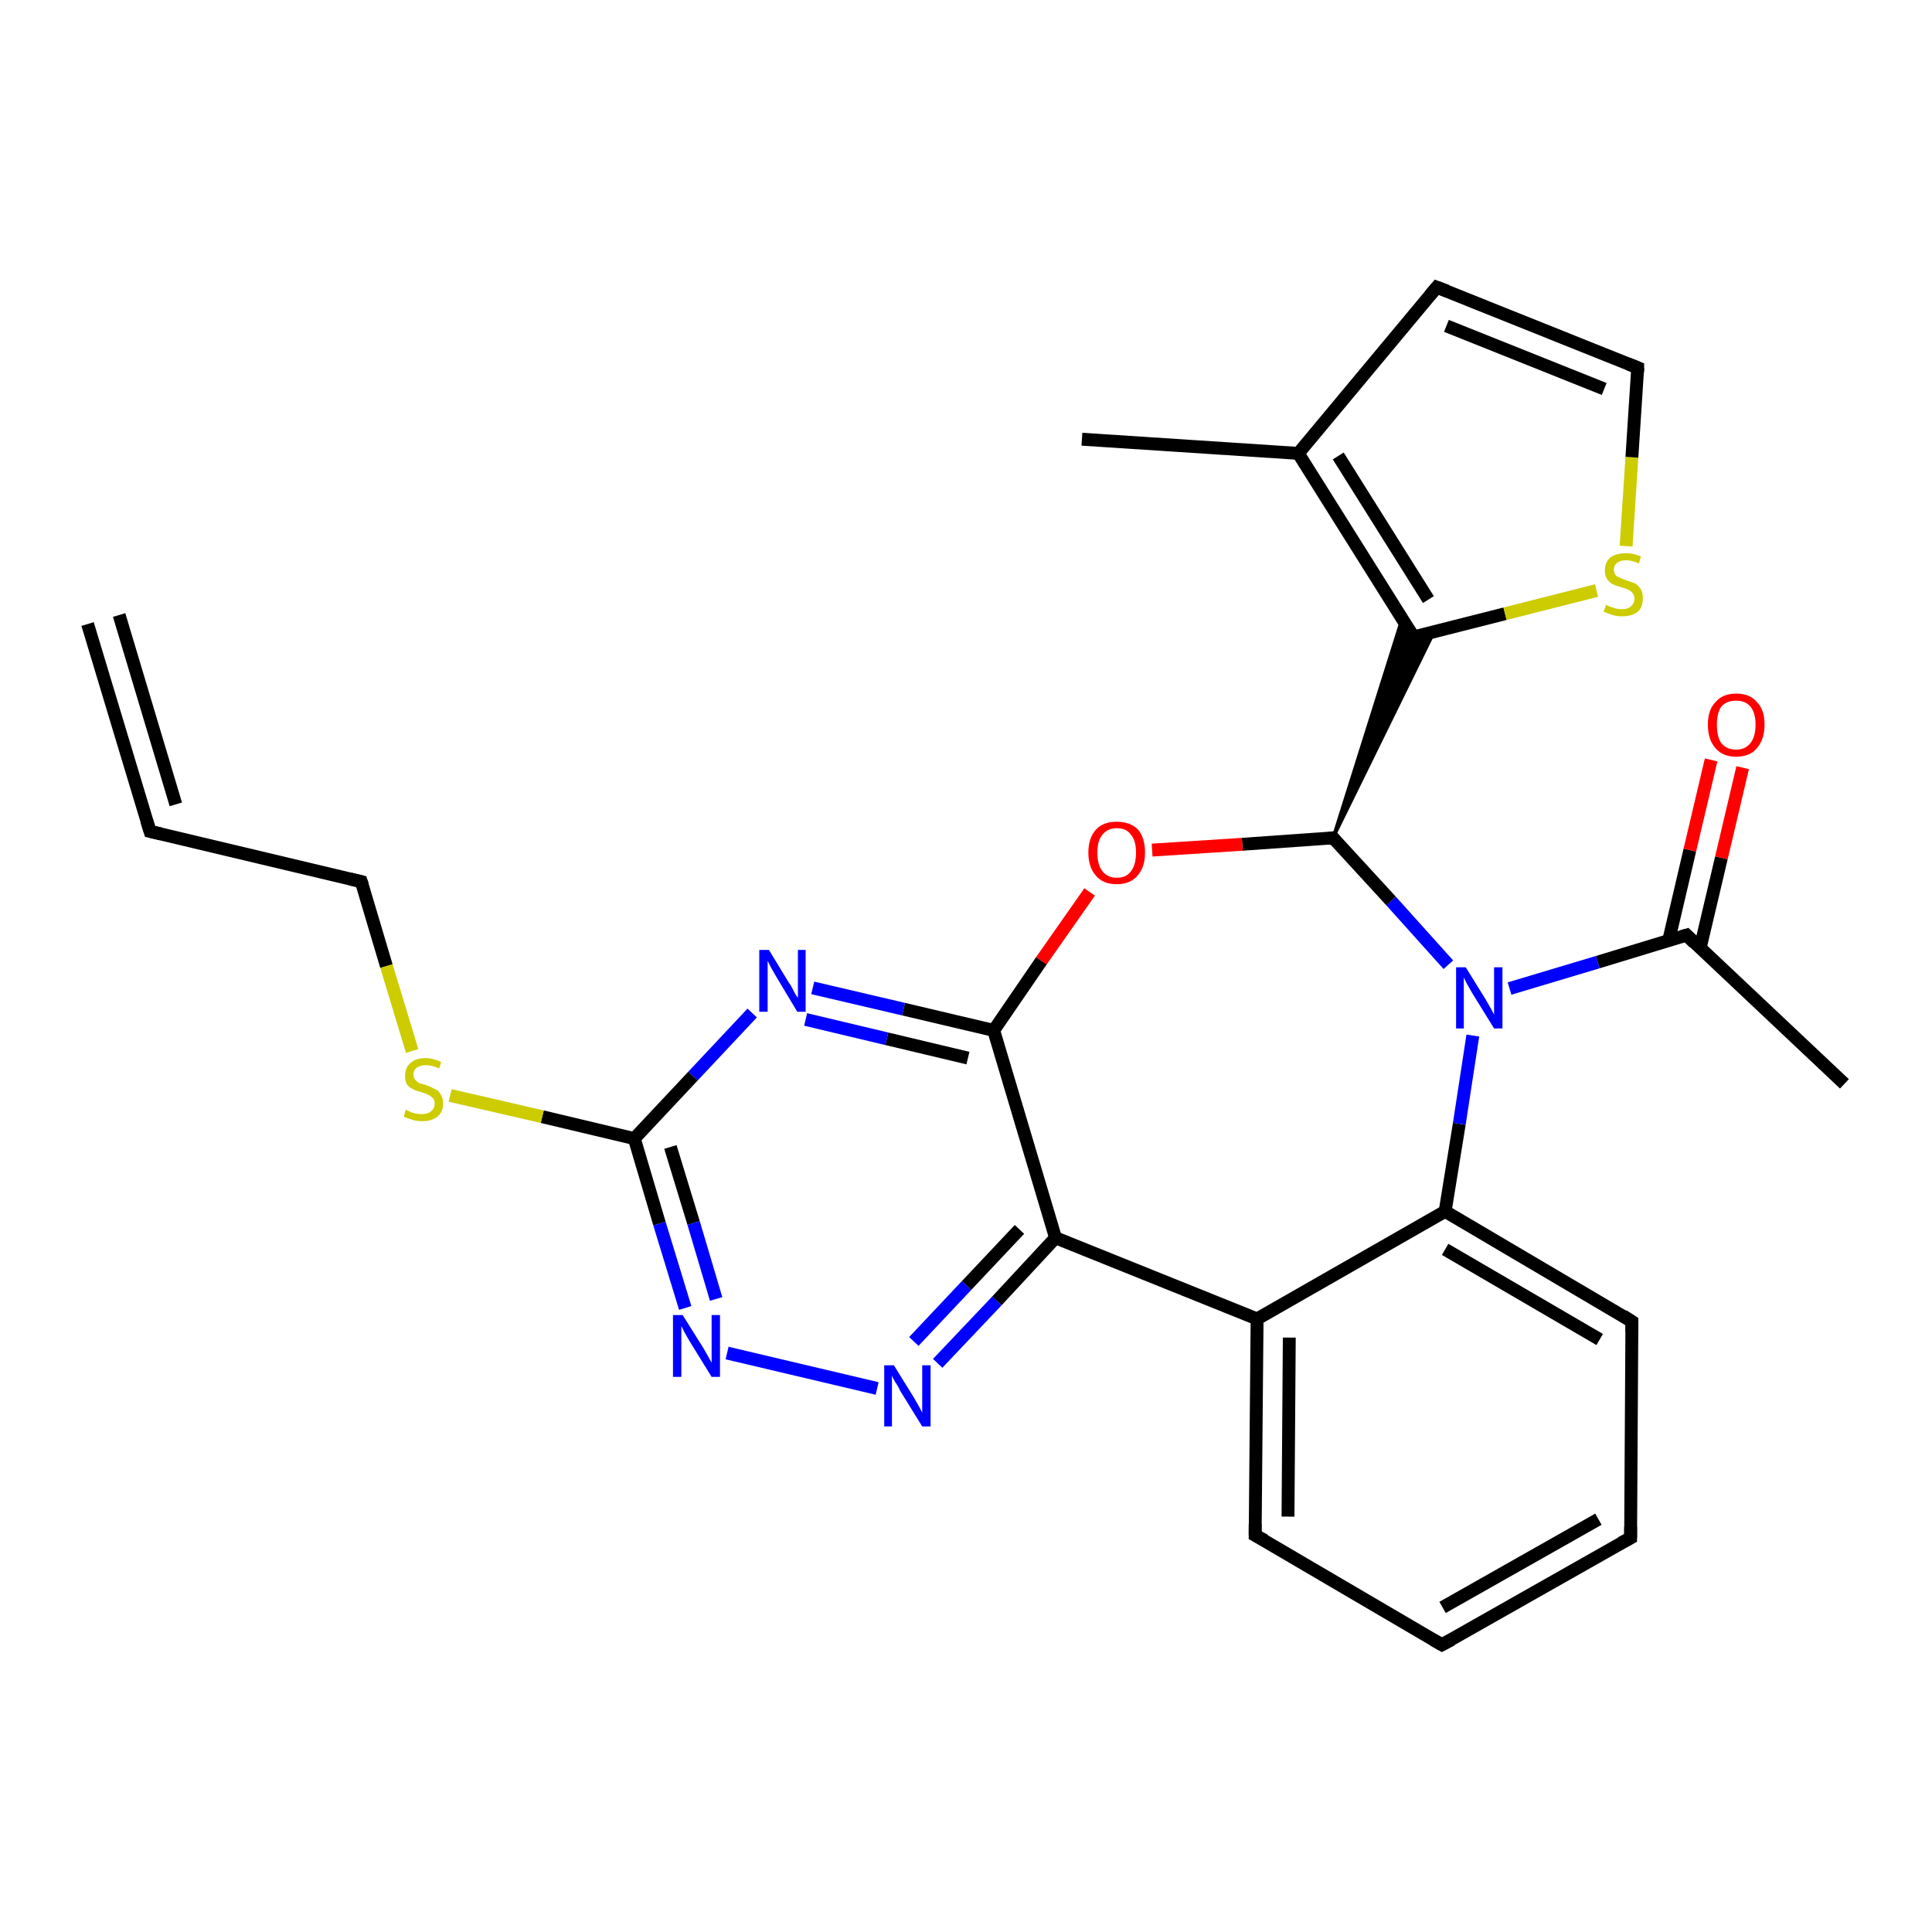 <?xml version='1.0' encoding='iso-8859-1'?>
<svg version='1.1' baseProfile='full'
              xmlns='http://www.w3.org/2000/svg'
                      xmlns:rdkit='http://www.rdkit.org/xml'
                      xmlns:xlink='http://www.w3.org/1999/xlink'
                  xml:space='preserve'
width='300px' height='300px' viewBox='0 0 300 300'>
<!-- END OF HEADER -->
<rect style='opacity:1.0;fill:#FFFFFF;stroke:none' width='300.0' height='300.0' x='0.0' y='0.0'> </rect>
<path class='bond-0 atom-0 atom-1' d='M 286.4,168.3 L 261.9,145.2' style='fill:none;fill-rule:evenodd;stroke:#000000;stroke-width:2.0px;stroke-linecap:butt;stroke-linejoin:miter;stroke-opacity:1' />
<path class='bond-1 atom-1 atom-2' d='M 264.0,147.2 L 267.3,133.2' style='fill:none;fill-rule:evenodd;stroke:#000000;stroke-width:2.0px;stroke-linecap:butt;stroke-linejoin:miter;stroke-opacity:1' />
<path class='bond-1 atom-1 atom-2' d='M 267.3,133.2 L 270.6,119.2' style='fill:none;fill-rule:evenodd;stroke:#FF0000;stroke-width:2.0px;stroke-linecap:butt;stroke-linejoin:miter;stroke-opacity:1' />
<path class='bond-1 atom-1 atom-2' d='M 259.1,146.1 L 262.4,132.0' style='fill:none;fill-rule:evenodd;stroke:#000000;stroke-width:2.0px;stroke-linecap:butt;stroke-linejoin:miter;stroke-opacity:1' />
<path class='bond-1 atom-1 atom-2' d='M 262.4,132.0 L 265.7,118.0' style='fill:none;fill-rule:evenodd;stroke:#FF0000;stroke-width:2.0px;stroke-linecap:butt;stroke-linejoin:miter;stroke-opacity:1' />
<path class='bond-2 atom-1 atom-3' d='M 261.9,145.2 L 248.1,149.4' style='fill:none;fill-rule:evenodd;stroke:#000000;stroke-width:2.0px;stroke-linecap:butt;stroke-linejoin:miter;stroke-opacity:1' />
<path class='bond-2 atom-1 atom-3' d='M 248.1,149.4 L 234.4,153.5' style='fill:none;fill-rule:evenodd;stroke:#0000FF;stroke-width:2.0px;stroke-linecap:butt;stroke-linejoin:miter;stroke-opacity:1' />
<path class='bond-3 atom-3 atom-4' d='M 224.9,149.8 L 216.0,139.9' style='fill:none;fill-rule:evenodd;stroke:#0000FF;stroke-width:2.0px;stroke-linecap:butt;stroke-linejoin:miter;stroke-opacity:1' />
<path class='bond-3 atom-3 atom-4' d='M 216.0,139.9 L 207.0,130.1' style='fill:none;fill-rule:evenodd;stroke:#000000;stroke-width:2.0px;stroke-linecap:butt;stroke-linejoin:miter;stroke-opacity:1' />
<path class='bond-4 atom-4 atom-5' d='M 207.0,130.1 L 192.9,131.1' style='fill:none;fill-rule:evenodd;stroke:#000000;stroke-width:2.0px;stroke-linecap:butt;stroke-linejoin:miter;stroke-opacity:1' />
<path class='bond-4 atom-4 atom-5' d='M 192.9,131.1 L 178.9,132.0' style='fill:none;fill-rule:evenodd;stroke:#FF0000;stroke-width:2.0px;stroke-linecap:butt;stroke-linejoin:miter;stroke-opacity:1' />
<path class='bond-5 atom-5 atom-6' d='M 169.2,138.5 L 161.7,149.2' style='fill:none;fill-rule:evenodd;stroke:#FF0000;stroke-width:2.0px;stroke-linecap:butt;stroke-linejoin:miter;stroke-opacity:1' />
<path class='bond-5 atom-5 atom-6' d='M 161.7,149.2 L 154.3,160.0' style='fill:none;fill-rule:evenodd;stroke:#000000;stroke-width:2.0px;stroke-linecap:butt;stroke-linejoin:miter;stroke-opacity:1' />
<path class='bond-6 atom-6 atom-7' d='M 154.3,160.0 L 140.3,156.7' style='fill:none;fill-rule:evenodd;stroke:#000000;stroke-width:2.0px;stroke-linecap:butt;stroke-linejoin:miter;stroke-opacity:1' />
<path class='bond-6 atom-6 atom-7' d='M 140.3,156.7 L 126.2,153.4' style='fill:none;fill-rule:evenodd;stroke:#0000FF;stroke-width:2.0px;stroke-linecap:butt;stroke-linejoin:miter;stroke-opacity:1' />
<path class='bond-6 atom-6 atom-7' d='M 150.3,164.3 L 137.7,161.3' style='fill:none;fill-rule:evenodd;stroke:#000000;stroke-width:2.0px;stroke-linecap:butt;stroke-linejoin:miter;stroke-opacity:1' />
<path class='bond-6 atom-6 atom-7' d='M 137.7,161.3 L 125.1,158.3' style='fill:none;fill-rule:evenodd;stroke:#0000FF;stroke-width:2.0px;stroke-linecap:butt;stroke-linejoin:miter;stroke-opacity:1' />
<path class='bond-7 atom-7 atom-8' d='M 116.8,157.3 L 107.6,167.1' style='fill:none;fill-rule:evenodd;stroke:#0000FF;stroke-width:2.0px;stroke-linecap:butt;stroke-linejoin:miter;stroke-opacity:1' />
<path class='bond-7 atom-7 atom-8' d='M 107.6,167.1 L 98.5,176.8' style='fill:none;fill-rule:evenodd;stroke:#000000;stroke-width:2.0px;stroke-linecap:butt;stroke-linejoin:miter;stroke-opacity:1' />
<path class='bond-8 atom-8 atom-9' d='M 98.5,176.8 L 84.2,173.4' style='fill:none;fill-rule:evenodd;stroke:#000000;stroke-width:2.0px;stroke-linecap:butt;stroke-linejoin:miter;stroke-opacity:1' />
<path class='bond-8 atom-8 atom-9' d='M 84.2,173.4 L 69.9,170.1' style='fill:none;fill-rule:evenodd;stroke:#CCCC00;stroke-width:2.0px;stroke-linecap:butt;stroke-linejoin:miter;stroke-opacity:1' />
<path class='bond-9 atom-9 atom-10' d='M 64.0,163.2 L 60.0,150.0' style='fill:none;fill-rule:evenodd;stroke:#CCCC00;stroke-width:2.0px;stroke-linecap:butt;stroke-linejoin:miter;stroke-opacity:1' />
<path class='bond-9 atom-9 atom-10' d='M 60.0,150.0 L 56.1,136.9' style='fill:none;fill-rule:evenodd;stroke:#000000;stroke-width:2.0px;stroke-linecap:butt;stroke-linejoin:miter;stroke-opacity:1' />
<path class='bond-10 atom-10 atom-11' d='M 56.1,136.9 L 23.3,129.1' style='fill:none;fill-rule:evenodd;stroke:#000000;stroke-width:2.0px;stroke-linecap:butt;stroke-linejoin:miter;stroke-opacity:1' />
<path class='bond-11 atom-11 atom-12' d='M 23.3,129.1 L 13.6,96.9' style='fill:none;fill-rule:evenodd;stroke:#000000;stroke-width:2.0px;stroke-linecap:butt;stroke-linejoin:miter;stroke-opacity:1' />
<path class='bond-11 atom-11 atom-12' d='M 27.3,124.9 L 18.5,95.5' style='fill:none;fill-rule:evenodd;stroke:#000000;stroke-width:2.0px;stroke-linecap:butt;stroke-linejoin:miter;stroke-opacity:1' />
<path class='bond-12 atom-8 atom-13' d='M 98.5,176.8 L 102.4,190.0' style='fill:none;fill-rule:evenodd;stroke:#000000;stroke-width:2.0px;stroke-linecap:butt;stroke-linejoin:miter;stroke-opacity:1' />
<path class='bond-12 atom-8 atom-13' d='M 102.4,190.0 L 106.4,203.1' style='fill:none;fill-rule:evenodd;stroke:#0000FF;stroke-width:2.0px;stroke-linecap:butt;stroke-linejoin:miter;stroke-opacity:1' />
<path class='bond-12 atom-8 atom-13' d='M 104.1,178.1 L 107.7,189.9' style='fill:none;fill-rule:evenodd;stroke:#000000;stroke-width:2.0px;stroke-linecap:butt;stroke-linejoin:miter;stroke-opacity:1' />
<path class='bond-12 atom-8 atom-13' d='M 107.7,189.9 L 111.2,201.7' style='fill:none;fill-rule:evenodd;stroke:#0000FF;stroke-width:2.0px;stroke-linecap:butt;stroke-linejoin:miter;stroke-opacity:1' />
<path class='bond-13 atom-13 atom-14' d='M 112.9,210.1 L 136.2,215.6' style='fill:none;fill-rule:evenodd;stroke:#0000FF;stroke-width:2.0px;stroke-linecap:butt;stroke-linejoin:miter;stroke-opacity:1' />
<path class='bond-14 atom-14 atom-15' d='M 145.6,211.7 L 154.8,202.0' style='fill:none;fill-rule:evenodd;stroke:#0000FF;stroke-width:2.0px;stroke-linecap:butt;stroke-linejoin:miter;stroke-opacity:1' />
<path class='bond-14 atom-14 atom-15' d='M 154.8,202.0 L 163.9,192.2' style='fill:none;fill-rule:evenodd;stroke:#000000;stroke-width:2.0px;stroke-linecap:butt;stroke-linejoin:miter;stroke-opacity:1' />
<path class='bond-14 atom-14 atom-15' d='M 141.9,208.3 L 150.1,199.6' style='fill:none;fill-rule:evenodd;stroke:#0000FF;stroke-width:2.0px;stroke-linecap:butt;stroke-linejoin:miter;stroke-opacity:1' />
<path class='bond-14 atom-14 atom-15' d='M 150.1,199.6 L 158.3,190.9' style='fill:none;fill-rule:evenodd;stroke:#000000;stroke-width:2.0px;stroke-linecap:butt;stroke-linejoin:miter;stroke-opacity:1' />
<path class='bond-15 atom-15 atom-16' d='M 163.9,192.2 L 195.2,204.8' style='fill:none;fill-rule:evenodd;stroke:#000000;stroke-width:2.0px;stroke-linecap:butt;stroke-linejoin:miter;stroke-opacity:1' />
<path class='bond-16 atom-16 atom-17' d='M 195.2,204.8 L 194.9,238.4' style='fill:none;fill-rule:evenodd;stroke:#000000;stroke-width:2.0px;stroke-linecap:butt;stroke-linejoin:miter;stroke-opacity:1' />
<path class='bond-16 atom-16 atom-17' d='M 200.2,207.7 L 200.0,235.5' style='fill:none;fill-rule:evenodd;stroke:#000000;stroke-width:2.0px;stroke-linecap:butt;stroke-linejoin:miter;stroke-opacity:1' />
<path class='bond-17 atom-17 atom-18' d='M 194.9,238.4 L 223.9,255.4' style='fill:none;fill-rule:evenodd;stroke:#000000;stroke-width:2.0px;stroke-linecap:butt;stroke-linejoin:miter;stroke-opacity:1' />
<path class='bond-18 atom-18 atom-19' d='M 223.9,255.4 L 253.2,238.8' style='fill:none;fill-rule:evenodd;stroke:#000000;stroke-width:2.0px;stroke-linecap:butt;stroke-linejoin:miter;stroke-opacity:1' />
<path class='bond-18 atom-18 atom-19' d='M 224.0,249.6 L 248.2,235.9' style='fill:none;fill-rule:evenodd;stroke:#000000;stroke-width:2.0px;stroke-linecap:butt;stroke-linejoin:miter;stroke-opacity:1' />
<path class='bond-19 atom-19 atom-20' d='M 253.2,238.8 L 253.4,205.2' style='fill:none;fill-rule:evenodd;stroke:#000000;stroke-width:2.0px;stroke-linecap:butt;stroke-linejoin:miter;stroke-opacity:1' />
<path class='bond-20 atom-20 atom-21' d='M 253.4,205.2 L 224.4,188.1' style='fill:none;fill-rule:evenodd;stroke:#000000;stroke-width:2.0px;stroke-linecap:butt;stroke-linejoin:miter;stroke-opacity:1' />
<path class='bond-20 atom-20 atom-21' d='M 248.4,208.0 L 224.4,194.0' style='fill:none;fill-rule:evenodd;stroke:#000000;stroke-width:2.0px;stroke-linecap:butt;stroke-linejoin:miter;stroke-opacity:1' />
<path class='bond-21 atom-4 atom-22' d='M 207.0,130.1 L 217.7,96.1 L 219.5,98.9 Z' style='fill:#000000;fill-rule:evenodd;fill-opacity:1;stroke:#000000;stroke-width:0.5px;stroke-linecap:butt;stroke-linejoin:miter;stroke-opacity:1;' />
<path class='bond-21 atom-4 atom-22' d='M 207.0,130.1 L 219.5,98.9 L 222.7,98.1 Z' style='fill:#000000;fill-rule:evenodd;fill-opacity:1;stroke:#000000;stroke-width:0.5px;stroke-linecap:butt;stroke-linejoin:miter;stroke-opacity:1;' />
<path class='bond-22 atom-22 atom-23' d='M 219.5,98.9 L 233.7,95.3' style='fill:none;fill-rule:evenodd;stroke:#000000;stroke-width:2.0px;stroke-linecap:butt;stroke-linejoin:miter;stroke-opacity:1' />
<path class='bond-22 atom-22 atom-23' d='M 233.7,95.3 L 247.9,91.7' style='fill:none;fill-rule:evenodd;stroke:#CCCC00;stroke-width:2.0px;stroke-linecap:butt;stroke-linejoin:miter;stroke-opacity:1' />
<path class='bond-23 atom-23 atom-24' d='M 252.5,84.8 L 253.4,71.0' style='fill:none;fill-rule:evenodd;stroke:#CCCC00;stroke-width:2.0px;stroke-linecap:butt;stroke-linejoin:miter;stroke-opacity:1' />
<path class='bond-23 atom-23 atom-24' d='M 253.4,71.0 L 254.3,57.1' style='fill:none;fill-rule:evenodd;stroke:#000000;stroke-width:2.0px;stroke-linecap:butt;stroke-linejoin:miter;stroke-opacity:1' />
<path class='bond-24 atom-24 atom-25' d='M 254.3,57.1 L 223.1,44.6' style='fill:none;fill-rule:evenodd;stroke:#000000;stroke-width:2.0px;stroke-linecap:butt;stroke-linejoin:miter;stroke-opacity:1' />
<path class='bond-24 atom-24 atom-25' d='M 249.1,60.4 L 224.6,50.6' style='fill:none;fill-rule:evenodd;stroke:#000000;stroke-width:2.0px;stroke-linecap:butt;stroke-linejoin:miter;stroke-opacity:1' />
<path class='bond-25 atom-25 atom-26' d='M 223.1,44.6 L 201.6,70.4' style='fill:none;fill-rule:evenodd;stroke:#000000;stroke-width:2.0px;stroke-linecap:butt;stroke-linejoin:miter;stroke-opacity:1' />
<path class='bond-26 atom-26 atom-27' d='M 201.6,70.4 L 168.0,68.2' style='fill:none;fill-rule:evenodd;stroke:#000000;stroke-width:2.0px;stroke-linecap:butt;stroke-linejoin:miter;stroke-opacity:1' />
<path class='bond-27 atom-21 atom-3' d='M 224.4,188.1 L 226.6,174.5' style='fill:none;fill-rule:evenodd;stroke:#000000;stroke-width:2.0px;stroke-linecap:butt;stroke-linejoin:miter;stroke-opacity:1' />
<path class='bond-27 atom-21 atom-3' d='M 226.6,174.5 L 228.7,160.8' style='fill:none;fill-rule:evenodd;stroke:#0000FF;stroke-width:2.0px;stroke-linecap:butt;stroke-linejoin:miter;stroke-opacity:1' />
<path class='bond-28 atom-26 atom-22' d='M 201.6,70.4 L 219.5,98.9' style='fill:none;fill-rule:evenodd;stroke:#000000;stroke-width:2.0px;stroke-linecap:butt;stroke-linejoin:miter;stroke-opacity:1' />
<path class='bond-28 atom-26 atom-22' d='M 207.8,70.8 L 221.8,93.1' style='fill:none;fill-rule:evenodd;stroke:#000000;stroke-width:2.0px;stroke-linecap:butt;stroke-linejoin:miter;stroke-opacity:1' />
<path class='bond-29 atom-15 atom-6' d='M 163.9,192.2 L 154.3,160.0' style='fill:none;fill-rule:evenodd;stroke:#000000;stroke-width:2.0px;stroke-linecap:butt;stroke-linejoin:miter;stroke-opacity:1' />
<path class='bond-30 atom-21 atom-16' d='M 224.4,188.1 L 195.2,204.8' style='fill:none;fill-rule:evenodd;stroke:#000000;stroke-width:2.0px;stroke-linecap:butt;stroke-linejoin:miter;stroke-opacity:1' />
<path d='M 263.1,146.4 L 261.9,145.2 L 261.2,145.4' style='fill:none;stroke:#000000;stroke-width:2.0px;stroke-linecap:butt;stroke-linejoin:miter;stroke-opacity:1;' />
<path d='M 207.4,130.6 L 207.0,130.1 L 206.3,130.2' style='fill:none;stroke:#000000;stroke-width:2.0px;stroke-linecap:butt;stroke-linejoin:miter;stroke-opacity:1;' />
<path d='M 56.3,137.5 L 56.1,136.9 L 54.4,136.5' style='fill:none;stroke:#000000;stroke-width:2.0px;stroke-linecap:butt;stroke-linejoin:miter;stroke-opacity:1;' />
<path d='M 25.0,129.5 L 23.3,129.1 L 22.8,127.5' style='fill:none;stroke:#000000;stroke-width:2.0px;stroke-linecap:butt;stroke-linejoin:miter;stroke-opacity:1;' />
<path d='M 194.9,236.7 L 194.9,238.4 L 196.4,239.2' style='fill:none;stroke:#000000;stroke-width:2.0px;stroke-linecap:butt;stroke-linejoin:miter;stroke-opacity:1;' />
<path d='M 222.5,254.6 L 223.9,255.4 L 225.4,254.6' style='fill:none;stroke:#000000;stroke-width:2.0px;stroke-linecap:butt;stroke-linejoin:miter;stroke-opacity:1;' />
<path d='M 251.7,239.6 L 253.2,238.8 L 253.2,237.1' style='fill:none;stroke:#000000;stroke-width:2.0px;stroke-linecap:butt;stroke-linejoin:miter;stroke-opacity:1;' />
<path d='M 253.4,206.9 L 253.4,205.2 L 252.0,204.3' style='fill:none;stroke:#000000;stroke-width:2.0px;stroke-linecap:butt;stroke-linejoin:miter;stroke-opacity:1;' />
<path d='M 220.2,98.7 L 219.5,98.9 L 218.6,97.5' style='fill:none;stroke:#000000;stroke-width:2.0px;stroke-linecap:butt;stroke-linejoin:miter;stroke-opacity:1;' />
<path d='M 254.3,57.8 L 254.3,57.1 L 252.8,56.5' style='fill:none;stroke:#000000;stroke-width:2.0px;stroke-linecap:butt;stroke-linejoin:miter;stroke-opacity:1;' />
<path d='M 224.7,45.2 L 223.1,44.6 L 222.0,45.9' style='fill:none;stroke:#000000;stroke-width:2.0px;stroke-linecap:butt;stroke-linejoin:miter;stroke-opacity:1;' />
<path class='atom-2' d='M 265.2 112.5
Q 265.2 110.2, 266.4 109.0
Q 267.5 107.7, 269.6 107.7
Q 271.7 107.7, 272.8 109.0
Q 274.0 110.2, 274.0 112.5
Q 274.0 114.8, 272.8 116.2
Q 271.7 117.5, 269.6 117.5
Q 267.5 117.5, 266.4 116.2
Q 265.2 114.9, 265.2 112.5
M 269.6 116.4
Q 271.0 116.4, 271.8 115.4
Q 272.6 114.4, 272.6 112.5
Q 272.6 110.7, 271.8 109.7
Q 271.0 108.8, 269.6 108.8
Q 268.1 108.8, 267.3 109.7
Q 266.6 110.7, 266.6 112.5
Q 266.6 114.5, 267.3 115.4
Q 268.1 116.4, 269.6 116.4
' fill='#FF0000'/>
<path class='atom-3' d='M 227.6 150.2
L 230.7 155.2
Q 231.0 155.7, 231.5 156.6
Q 232.0 157.5, 232.0 157.6
L 232.0 150.2
L 233.3 150.2
L 233.3 159.7
L 232.0 159.7
L 228.6 154.2
Q 228.2 153.5, 227.8 152.8
Q 227.4 152.0, 227.3 151.8
L 227.3 159.7
L 226.1 159.7
L 226.1 150.2
L 227.6 150.2
' fill='#0000FF'/>
<path class='atom-5' d='M 169.0 132.4
Q 169.0 130.1, 170.2 128.8
Q 171.3 127.6, 173.4 127.6
Q 175.5 127.6, 176.7 128.8
Q 177.8 130.1, 177.8 132.4
Q 177.8 134.7, 176.6 136.0
Q 175.5 137.3, 173.4 137.3
Q 171.3 137.3, 170.2 136.0
Q 169.0 134.7, 169.0 132.4
M 173.4 136.3
Q 174.9 136.3, 175.6 135.3
Q 176.4 134.3, 176.4 132.4
Q 176.4 130.5, 175.6 129.6
Q 174.9 128.6, 173.4 128.6
Q 172.0 128.6, 171.2 129.6
Q 170.4 130.5, 170.4 132.4
Q 170.4 134.3, 171.2 135.3
Q 172.0 136.3, 173.4 136.3
' fill='#FF0000'/>
<path class='atom-7' d='M 119.4 147.5
L 122.5 152.6
Q 122.9 153.1, 123.3 154.0
Q 123.8 154.9, 123.9 154.9
L 123.9 147.5
L 125.1 147.5
L 125.1 157.1
L 123.8 157.1
L 120.5 151.6
Q 120.1 150.9, 119.7 150.2
Q 119.3 149.4, 119.2 149.2
L 119.2 157.1
L 117.9 157.1
L 117.9 147.5
L 119.4 147.5
' fill='#0000FF'/>
<path class='atom-9' d='M 63.0 172.3
Q 63.2 172.4, 63.6 172.6
Q 64.0 172.8, 64.5 172.9
Q 65.0 173.0, 65.5 173.0
Q 66.4 173.0, 66.9 172.6
Q 67.5 172.1, 67.5 171.4
Q 67.5 170.8, 67.2 170.5
Q 66.9 170.2, 66.5 170.0
Q 66.1 169.8, 65.5 169.6
Q 64.6 169.4, 64.1 169.1
Q 63.6 168.9, 63.2 168.4
Q 62.9 167.9, 62.9 167.0
Q 62.9 165.8, 63.7 165.1
Q 64.5 164.3, 66.1 164.3
Q 67.2 164.3, 68.5 164.9
L 68.2 165.9
Q 67.0 165.4, 66.2 165.4
Q 65.2 165.4, 64.7 165.8
Q 64.2 166.2, 64.2 166.8
Q 64.2 167.4, 64.5 167.7
Q 64.8 168.0, 65.1 168.2
Q 65.5 168.3, 66.2 168.5
Q 67.0 168.8, 67.5 169.1
Q 68.1 169.3, 68.4 169.9
Q 68.8 170.4, 68.8 171.4
Q 68.8 172.7, 67.9 173.4
Q 67.0 174.1, 65.6 174.1
Q 64.7 174.1, 64.1 173.9
Q 63.4 173.7, 62.7 173.4
L 63.0 172.3
' fill='#CCCC00'/>
<path class='atom-13' d='M 106.0 204.2
L 109.2 209.3
Q 109.5 209.8, 110.0 210.7
Q 110.5 211.6, 110.5 211.6
L 110.5 204.2
L 111.8 204.2
L 111.8 213.8
L 110.5 213.8
L 107.1 208.3
Q 106.7 207.6, 106.3 206.9
Q 105.9 206.1, 105.8 205.9
L 105.8 213.8
L 104.5 213.8
L 104.5 204.2
L 106.0 204.2
' fill='#0000FF'/>
<path class='atom-14' d='M 138.8 212.0
L 141.9 217.0
Q 142.2 217.5, 142.7 218.4
Q 143.2 219.3, 143.2 219.4
L 143.2 212.0
L 144.5 212.0
L 144.5 221.5
L 143.2 221.5
L 139.8 216.0
Q 139.5 215.3, 139.0 214.6
Q 138.6 213.9, 138.5 213.6
L 138.5 221.5
L 137.3 221.5
L 137.3 212.0
L 138.8 212.0
' fill='#0000FF'/>
<path class='atom-23' d='M 249.4 93.9
Q 249.5 94.0, 250.0 94.2
Q 250.4 94.3, 250.9 94.5
Q 251.4 94.6, 251.9 94.6
Q 252.8 94.6, 253.3 94.1
Q 253.8 93.7, 253.8 92.9
Q 253.8 92.4, 253.5 92.1
Q 253.3 91.8, 252.9 91.6
Q 252.5 91.4, 251.8 91.2
Q 251.0 91.0, 250.4 90.7
Q 250.0 90.5, 249.6 90.0
Q 249.2 89.4, 249.2 88.6
Q 249.2 87.4, 250.0 86.6
Q 250.9 85.9, 252.5 85.9
Q 253.6 85.9, 254.8 86.4
L 254.5 87.5
Q 253.4 87.0, 252.5 87.0
Q 251.6 87.0, 251.1 87.4
Q 250.6 87.8, 250.6 88.4
Q 250.6 88.9, 250.8 89.2
Q 251.1 89.6, 251.5 89.7
Q 251.9 89.9, 252.5 90.1
Q 253.4 90.4, 253.9 90.6
Q 254.4 90.9, 254.8 91.5
Q 255.1 92.0, 255.1 92.9
Q 255.1 94.3, 254.3 95.0
Q 253.4 95.7, 251.9 95.7
Q 251.1 95.7, 250.4 95.5
Q 249.8 95.3, 249.0 95.0
L 249.4 93.9
' fill='#CCCC00'/>
</svg>
